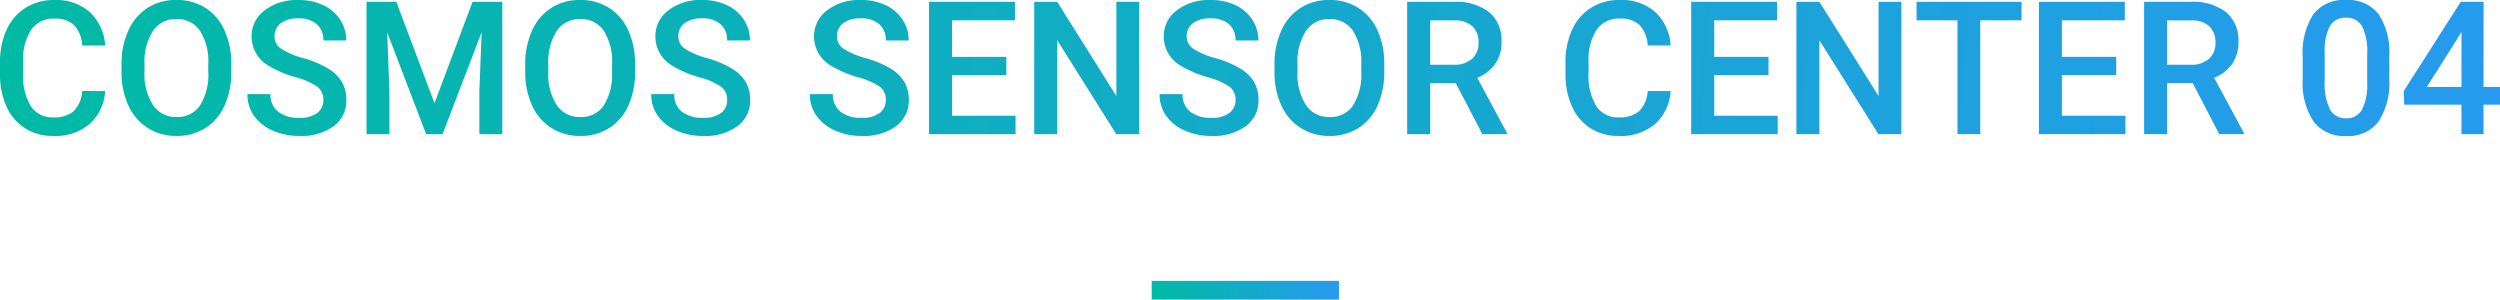 <svg xmlns="http://www.w3.org/2000/svg" xmlns:xlink="http://www.w3.org/1999/xlink" width="267" height="32" viewBox="0 0 267 32">
  <defs>
    <linearGradient id="linear-gradient" x1="0.008" y1="0.608" x2="1.007" y2="0.613" gradientUnits="objectBoundingBox">
      <stop offset="0" stop-color="#00baa4"/>
      <stop offset="1" stop-color="#269aef"/>
    </linearGradient>
  </defs>
  <g id="グループ_2851" data-name="グループ 2851" transform="translate(-587 -2647)">
    <rect id="長方形_1338" data-name="長方形 1338" width="20" height="2" transform="translate(710 2677)" fill="url(#linear-gradient)"/>
    <path id="パス_2972" data-name="パス 2972" d="M-122.847-4.689a5.1,5.1,0,0,1-1.669,3.528A5.691,5.691,0,0,1-128.389.106a5.511,5.511,0,0,1-2.975-.8,5.256,5.256,0,0,1-1.985-2.276,8.214,8.214,0,0,1-.728-3.426v-1.32a8.273,8.273,0,0,1,.709-3.523,5.34,5.34,0,0,1,2.033-2.349,5.672,5.672,0,0,1,3.062-.825,5.449,5.449,0,0,1,3.766,1.271,5.312,5.312,0,0,1,1.66,3.591h-2.446a3.491,3.491,0,0,0-.888-2.2,2.935,2.935,0,0,0-2.092-.675,2.868,2.868,0,0,0-2.46,1.17,5.841,5.841,0,0,0-.878,3.431v1.252a6.2,6.2,0,0,0,.82,3.494,2.722,2.722,0,0,0,2.4,1.2,3.175,3.175,0,0,0,2.174-.65,3.391,3.391,0,0,0,.922-2.164Zm13.472-2.1a8.67,8.67,0,0,1-.718,3.645,5.431,5.431,0,0,1-2.053,2.407,5.646,5.646,0,0,1-3.072.84,5.66,5.66,0,0,1-3.062-.84,5.514,5.514,0,0,1-2.077-2.393,8.4,8.4,0,0,1-.743-3.581v-.8a8.6,8.6,0,0,1,.733-3.649,5.508,5.508,0,0,1,2.067-2.422,5.629,5.629,0,0,1,3.062-.84,5.678,5.678,0,0,1,3.062.83,5.438,5.438,0,0,1,2.063,2.388,8.578,8.578,0,0,1,.738,3.625Zm-2.456-.738a6.178,6.178,0,0,0-.888-3.6,2.905,2.905,0,0,0-2.519-1.252,2.9,2.9,0,0,0-2.49,1.247,6.058,6.058,0,0,0-.917,3.528v.815a6.131,6.131,0,0,0,.908,3.6,2.922,2.922,0,0,0,2.519,1.271,2.888,2.888,0,0,0,2.509-1.242,6.263,6.263,0,0,0,.878-3.63Zm12.288,3.8a1.706,1.706,0,0,0-.655-1.436,7.882,7.882,0,0,0-2.363-1.019,11.413,11.413,0,0,1-2.718-1.145,3.627,3.627,0,0,1-1.931-3.164,3.443,3.443,0,0,1,1.393-2.815,5.637,5.637,0,0,1,3.615-1.106,6.107,6.107,0,0,1,2.63.544,4.317,4.317,0,0,1,1.815,1.548,3.971,3.971,0,0,1,.66,2.228h-2.446a2.214,2.214,0,0,0-.694-1.733,2.864,2.864,0,0,0-1.985-.626,2.992,2.992,0,0,0-1.868.514,1.713,1.713,0,0,0-.665,1.436,1.549,1.549,0,0,0,.718,1.3A8.274,8.274,0,0,0-101.669-8.2a10.893,10.893,0,0,1,2.65,1.116,4.215,4.215,0,0,1,1.466,1.436,3.741,3.741,0,0,1,.466,1.9,3.363,3.363,0,0,1-1.354,2.81A5.873,5.873,0,0,1-102.116.106a6.9,6.9,0,0,1-2.82-.568,4.736,4.736,0,0,1-2-1.568,3.906,3.906,0,0,1-.713-2.329h2.456a2.286,2.286,0,0,0,.8,1.864,3.485,3.485,0,0,0,2.281.66,3.028,3.028,0,0,0,1.927-.519A1.675,1.675,0,0,0-99.544-3.728ZM-91.75-14.22l4.076,10.832,4.067-10.832h3.174V-.088h-2.446V-4.747l.243-6.231L-86.809-.088h-1.757l-4.164-10.88.243,6.221V-.088h-2.446V-14.22Zm25.5,7.435a8.67,8.67,0,0,1-.718,3.645A5.431,5.431,0,0,1-69.023-.734,5.646,5.646,0,0,1-72.1.106a5.66,5.66,0,0,1-3.062-.84,5.514,5.514,0,0,1-2.077-2.393,8.4,8.4,0,0,1-.743-3.581v-.8a8.6,8.6,0,0,1,.733-3.649,5.508,5.508,0,0,1,2.067-2.422,5.629,5.629,0,0,1,3.062-.84,5.678,5.678,0,0,1,3.062.83A5.438,5.438,0,0,1-66.99-11.2a8.578,8.578,0,0,1,.738,3.625Zm-2.456-.738a6.178,6.178,0,0,0-.888-3.6,2.905,2.905,0,0,0-2.519-1.252,2.9,2.9,0,0,0-2.49,1.247A6.058,6.058,0,0,0-75.521-7.6v.815a6.131,6.131,0,0,0,.908,3.6A2.922,2.922,0,0,0-72.1-1.913a2.888,2.888,0,0,0,2.509-1.242,6.263,6.263,0,0,0,.878-3.63Zm12.288,3.8a1.706,1.706,0,0,0-.655-1.436,7.882,7.882,0,0,0-2.363-1.019,11.413,11.413,0,0,1-2.718-1.145,3.627,3.627,0,0,1-1.931-3.164A3.443,3.443,0,0,1-62.7-13.308a5.637,5.637,0,0,1,3.615-1.106,6.107,6.107,0,0,1,2.63.544,4.317,4.317,0,0,1,1.815,1.548,3.971,3.971,0,0,1,.66,2.228H-56.42a2.214,2.214,0,0,0-.694-1.733,2.864,2.864,0,0,0-1.985-.626,2.992,2.992,0,0,0-1.868.514,1.713,1.713,0,0,0-.665,1.436,1.55,1.55,0,0,0,.718,1.3A8.274,8.274,0,0,0-58.546-8.2,10.894,10.894,0,0,1-55.9-7.081,4.215,4.215,0,0,1-54.43-5.645a3.741,3.741,0,0,1,.466,1.9,3.363,3.363,0,0,1-1.354,2.81A5.873,5.873,0,0,1-58.992.106a6.9,6.9,0,0,1-2.82-.568,4.736,4.736,0,0,1-2-1.568,3.906,3.906,0,0,1-.713-2.329h2.456a2.286,2.286,0,0,0,.8,1.864,3.485,3.485,0,0,0,2.281.66,3.028,3.028,0,0,0,1.927-.519A1.675,1.675,0,0,0-56.42-3.728Zm16.947,0a1.706,1.706,0,0,0-.655-1.436,7.882,7.882,0,0,0-2.363-1.019A11.413,11.413,0,0,1-45.21-7.329a3.627,3.627,0,0,1-1.931-3.164,3.443,3.443,0,0,1,1.393-2.815,5.637,5.637,0,0,1,3.615-1.106,6.107,6.107,0,0,1,2.63.544,4.317,4.317,0,0,1,1.815,1.548,3.971,3.971,0,0,1,.66,2.228h-2.446a2.214,2.214,0,0,0-.694-1.733,2.864,2.864,0,0,0-1.985-.626,2.992,2.992,0,0,0-1.868.514,1.713,1.713,0,0,0-.665,1.436,1.55,1.55,0,0,0,.718,1.3A8.274,8.274,0,0,0-41.6-8.2a10.894,10.894,0,0,1,2.65,1.116,4.215,4.215,0,0,1,1.466,1.436,3.741,3.741,0,0,1,.466,1.9,3.363,3.363,0,0,1-1.354,2.81A5.873,5.873,0,0,1-42.046.106a6.9,6.9,0,0,1-2.82-.568,4.736,4.736,0,0,1-2-1.568,3.906,3.906,0,0,1-.713-2.329h2.456a2.286,2.286,0,0,0,.8,1.864,3.485,3.485,0,0,0,2.281.66,3.028,3.028,0,0,0,1.927-.519A1.675,1.675,0,0,0-39.474-3.728ZM-26.6-6.4h-5.8v4.348h6.784V-.088h-9.24V-14.22h9.172v1.98h-6.716v3.9h5.8Zm14.19,6.309h-2.456l-6.3-10.026V-.088h-2.456V-14.22h2.456L-14.85-4.155V-14.22h2.436Zm10.288-3.64A1.706,1.706,0,0,0-2.78-5.164,7.882,7.882,0,0,0-5.144-6.183,11.413,11.413,0,0,1-7.861-7.329a3.627,3.627,0,0,1-1.931-3.164A3.443,3.443,0,0,1-8.4-13.308a5.637,5.637,0,0,1,3.615-1.106,6.107,6.107,0,0,1,2.63.544A4.317,4.317,0,0,1-.339-12.322a3.971,3.971,0,0,1,.66,2.228H-2.125a2.214,2.214,0,0,0-.694-1.733A2.864,2.864,0,0,0-4.8-12.453a2.992,2.992,0,0,0-1.868.514A1.713,1.713,0,0,0-7.337-10.5a1.55,1.55,0,0,0,.718,1.3A8.274,8.274,0,0,0-4.251-8.2,10.894,10.894,0,0,1-1.6-7.081,4.215,4.215,0,0,1-.136-5.645a3.741,3.741,0,0,1,.466,1.9A3.363,3.363,0,0,1-1.024-.937,5.873,5.873,0,0,1-4.7.106a6.9,6.9,0,0,1-2.82-.568,4.736,4.736,0,0,1-2-1.568,3.906,3.906,0,0,1-.713-2.329h2.456a2.286,2.286,0,0,0,.8,1.864,3.485,3.485,0,0,0,2.281.66,3.028,3.028,0,0,0,1.927-.519A1.675,1.675,0,0,0-2.125-3.728ZM13.763-6.785a8.67,8.67,0,0,1-.718,3.645A5.431,5.431,0,0,1,10.992-.734,5.646,5.646,0,0,1,7.92.106a5.66,5.66,0,0,1-3.062-.84A5.514,5.514,0,0,1,2.781-3.126a8.4,8.4,0,0,1-.743-3.581v-.8a8.6,8.6,0,0,1,.733-3.649,5.508,5.508,0,0,1,2.067-2.422,5.629,5.629,0,0,1,3.062-.84,5.678,5.678,0,0,1,3.062.83A5.438,5.438,0,0,1,13.026-11.2a8.578,8.578,0,0,1,.738,3.625Zm-2.456-.738a6.178,6.178,0,0,0-.888-3.6A2.905,2.905,0,0,0,7.9-12.376a2.9,2.9,0,0,0-2.49,1.247A6.058,6.058,0,0,0,4.494-7.6v.815a6.131,6.131,0,0,0,.908,3.6A2.922,2.922,0,0,0,7.92-1.913a2.888,2.888,0,0,0,2.509-1.242,6.263,6.263,0,0,0,.878-3.63ZM21.4-5.533H18.665V-.088H16.209V-14.22h4.969a5.784,5.784,0,0,1,3.776,1.1,3.878,3.878,0,0,1,1.33,3.174A3.973,3.973,0,0,1,25.6-7.576a4.353,4.353,0,0,1-1.907,1.47L26.866-.214v.126h-2.63ZM18.665-7.5h2.524a2.807,2.807,0,0,0,1.941-.626,2.183,2.183,0,0,0,.7-1.713,2.324,2.324,0,0,0-.645-1.757,2.742,2.742,0,0,0-1.927-.641H18.665ZM44.347-4.689a5.1,5.1,0,0,1-1.669,3.528A5.691,5.691,0,0,1,38.8.106a5.511,5.511,0,0,1-2.975-.8,5.256,5.256,0,0,1-1.985-2.276A8.214,8.214,0,0,1,33.117-6.4v-1.32a8.273,8.273,0,0,1,.709-3.523,5.34,5.34,0,0,1,2.033-2.349,5.672,5.672,0,0,1,3.062-.825,5.449,5.449,0,0,1,3.766,1.271,5.312,5.312,0,0,1,1.66,3.591H41.9a3.491,3.491,0,0,0-.888-2.2,2.935,2.935,0,0,0-2.092-.675,2.868,2.868,0,0,0-2.46,1.17,5.841,5.841,0,0,0-.878,3.431v1.252a6.2,6.2,0,0,0,.82,3.494,2.722,2.722,0,0,0,2.4,1.2,3.175,3.175,0,0,0,2.174-.65A3.391,3.391,0,0,0,41.9-4.689ZM54.8-6.4H49v4.348H55.78V-.088H46.54V-14.22h9.172v1.98H49v3.9h5.8ZM68.99-.088H66.534l-6.3-10.026V-.088H57.78V-14.22h2.456L66.554-4.155V-14.22H68.99ZM81.821-12.24H77.415V-.088H74.979V-12.24H70.611v-1.98h11.21ZM91.935-6.4h-5.8v4.348h6.784V-.088h-9.24V-14.22h9.172v1.98H86.131v3.9h5.8Zm8.172.864H97.37V-.088H94.914V-14.22h4.969a5.784,5.784,0,0,1,3.776,1.1,3.878,3.878,0,0,1,1.33,3.174,3.973,3.973,0,0,1-.684,2.373,4.353,4.353,0,0,1-1.907,1.47l3.174,5.891v.126h-2.63ZM97.37-7.5h2.524a2.807,2.807,0,0,0,1.941-.626,2.183,2.183,0,0,0,.7-1.713,2.324,2.324,0,0,0-.645-1.757,2.742,2.742,0,0,0-1.927-.641H97.37ZM121.1-6.038a7.707,7.707,0,0,1-1.14,4.6,4.028,4.028,0,0,1-3.47,1.548A4.081,4.081,0,0,1,113.04-1.4a7.38,7.38,0,0,1-1.189-4.47V-8.319a7.591,7.591,0,0,1,1.14-4.571,4.065,4.065,0,0,1,3.48-1.524,4.088,4.088,0,0,1,3.46,1.485,7.359,7.359,0,0,1,1.17,4.445Zm-2.359-2.64a5.979,5.979,0,0,0-.544-2.917,1.855,1.855,0,0,0-1.728-.927,1.854,1.854,0,0,0-1.7.878A5.526,5.526,0,0,0,114.2-8.9v3.2a6.134,6.134,0,0,0,.553,2.951,1.858,1.858,0,0,0,1.737.971,1.826,1.826,0,0,0,1.679-.9,5.771,5.771,0,0,0,.573-2.81Zm12.424,3.552h1.757v1.893h-1.757V-.088h-2.359V-3.233H122.7l-.068-1.436,6.1-9.551h2.436Zm-6.056,0h3.7v-5.9l-.175.311Z" transform="translate(721.077 2661.414)" fill="url(#linear-gradient)"/>
  </g>
</svg>
